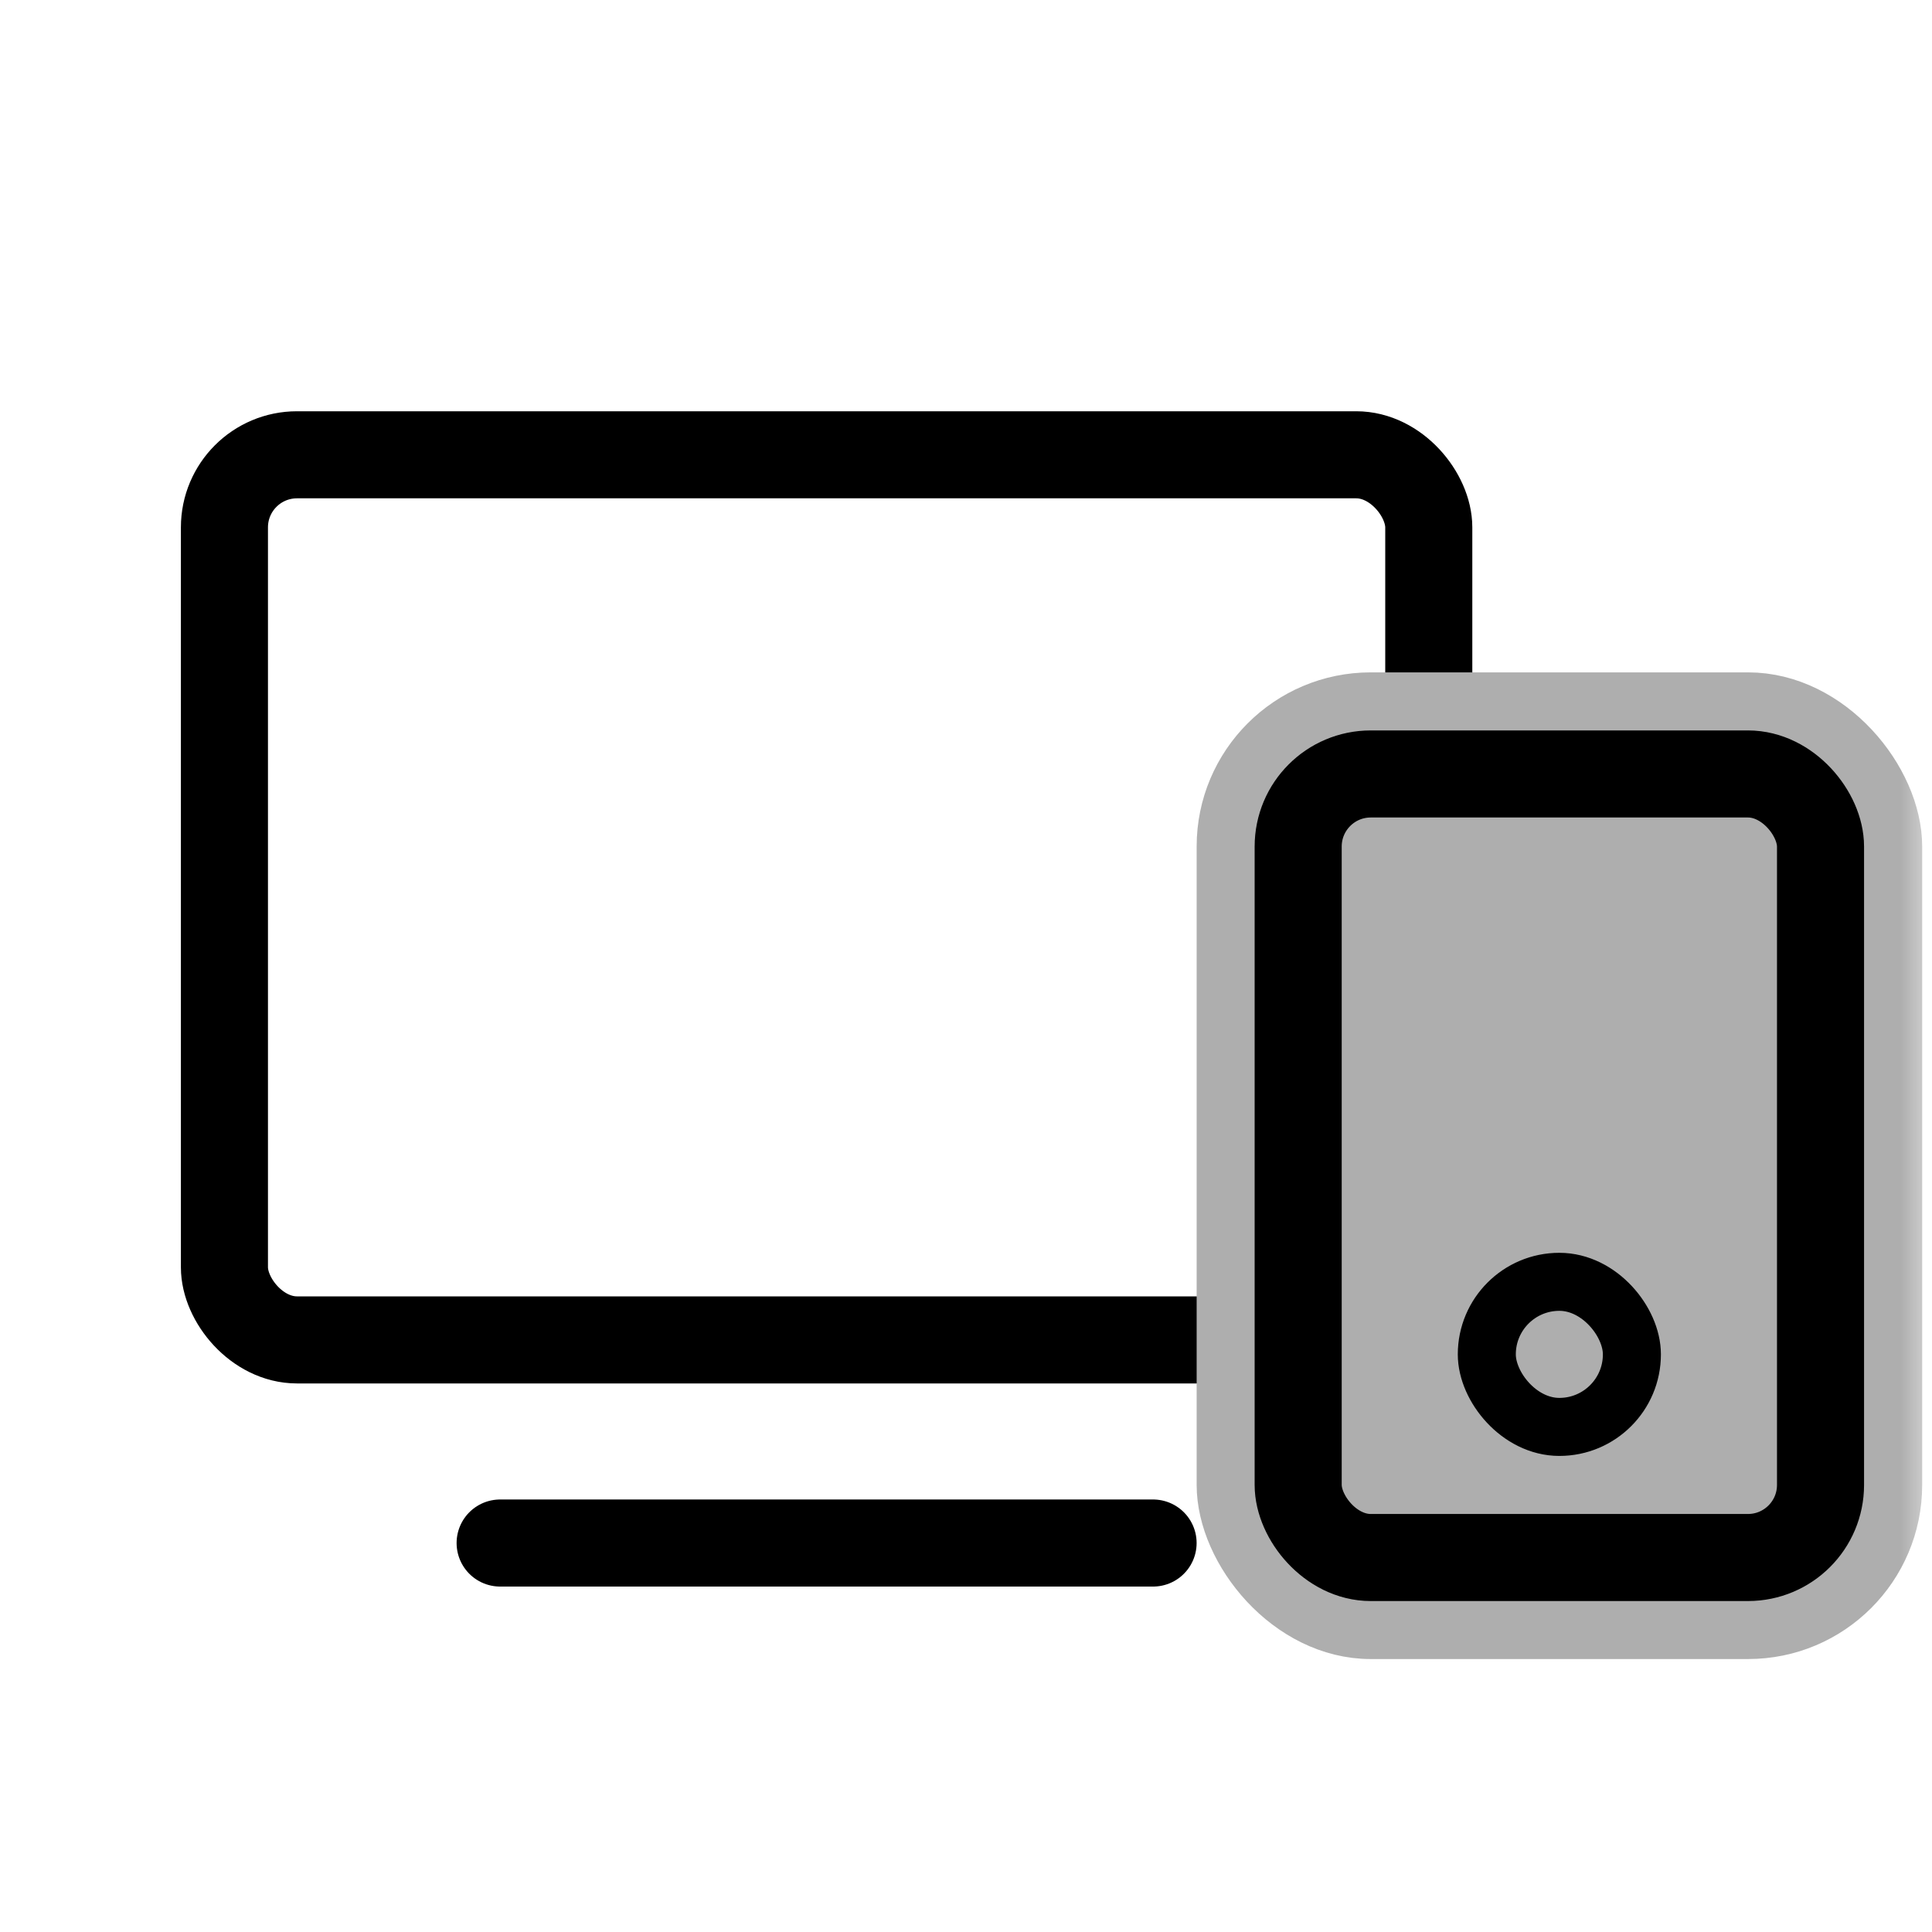 <svg width="30" height="30" viewBox="0 0 30 30" fill="none" xmlns="http://www.w3.org/2000/svg">
<mask id="mask0_4160_14875" style="mask-type:alpha" maskUnits="userSpaceOnUse" x="0" y="0" width="30" height="30">
<rect width="30" height="30" fill="#D9D9D9"/>
</mask>
<g mask="url(#mask0_4160_14875)">
<path d="M12.835 23.96H17.905H7.766H12.835Z" stroke="black" stroke-width="1.352" stroke-linecap="round" stroke-linejoin="round"/>
<rect x="3.485" y="7.062" width="18.701" height="13.744" rx="1.127" stroke="black" stroke-width="1.352"/>
<rect x="19.032" y="10.891" width="10.365" height="14.42" rx="2.253" fill="#AEAEAE" stroke="#AEAEAE" stroke-width="0.901"/>
<rect x="20.158" y="12.018" width="8.111" height="12.167" rx="1.127" stroke="black" stroke-width="1.352"/>
<rect x="23.087" y="19.904" width="2.253" height="2.253" rx="1.127" stroke="black" stroke-width="0.901"/>
</g>
</svg>

